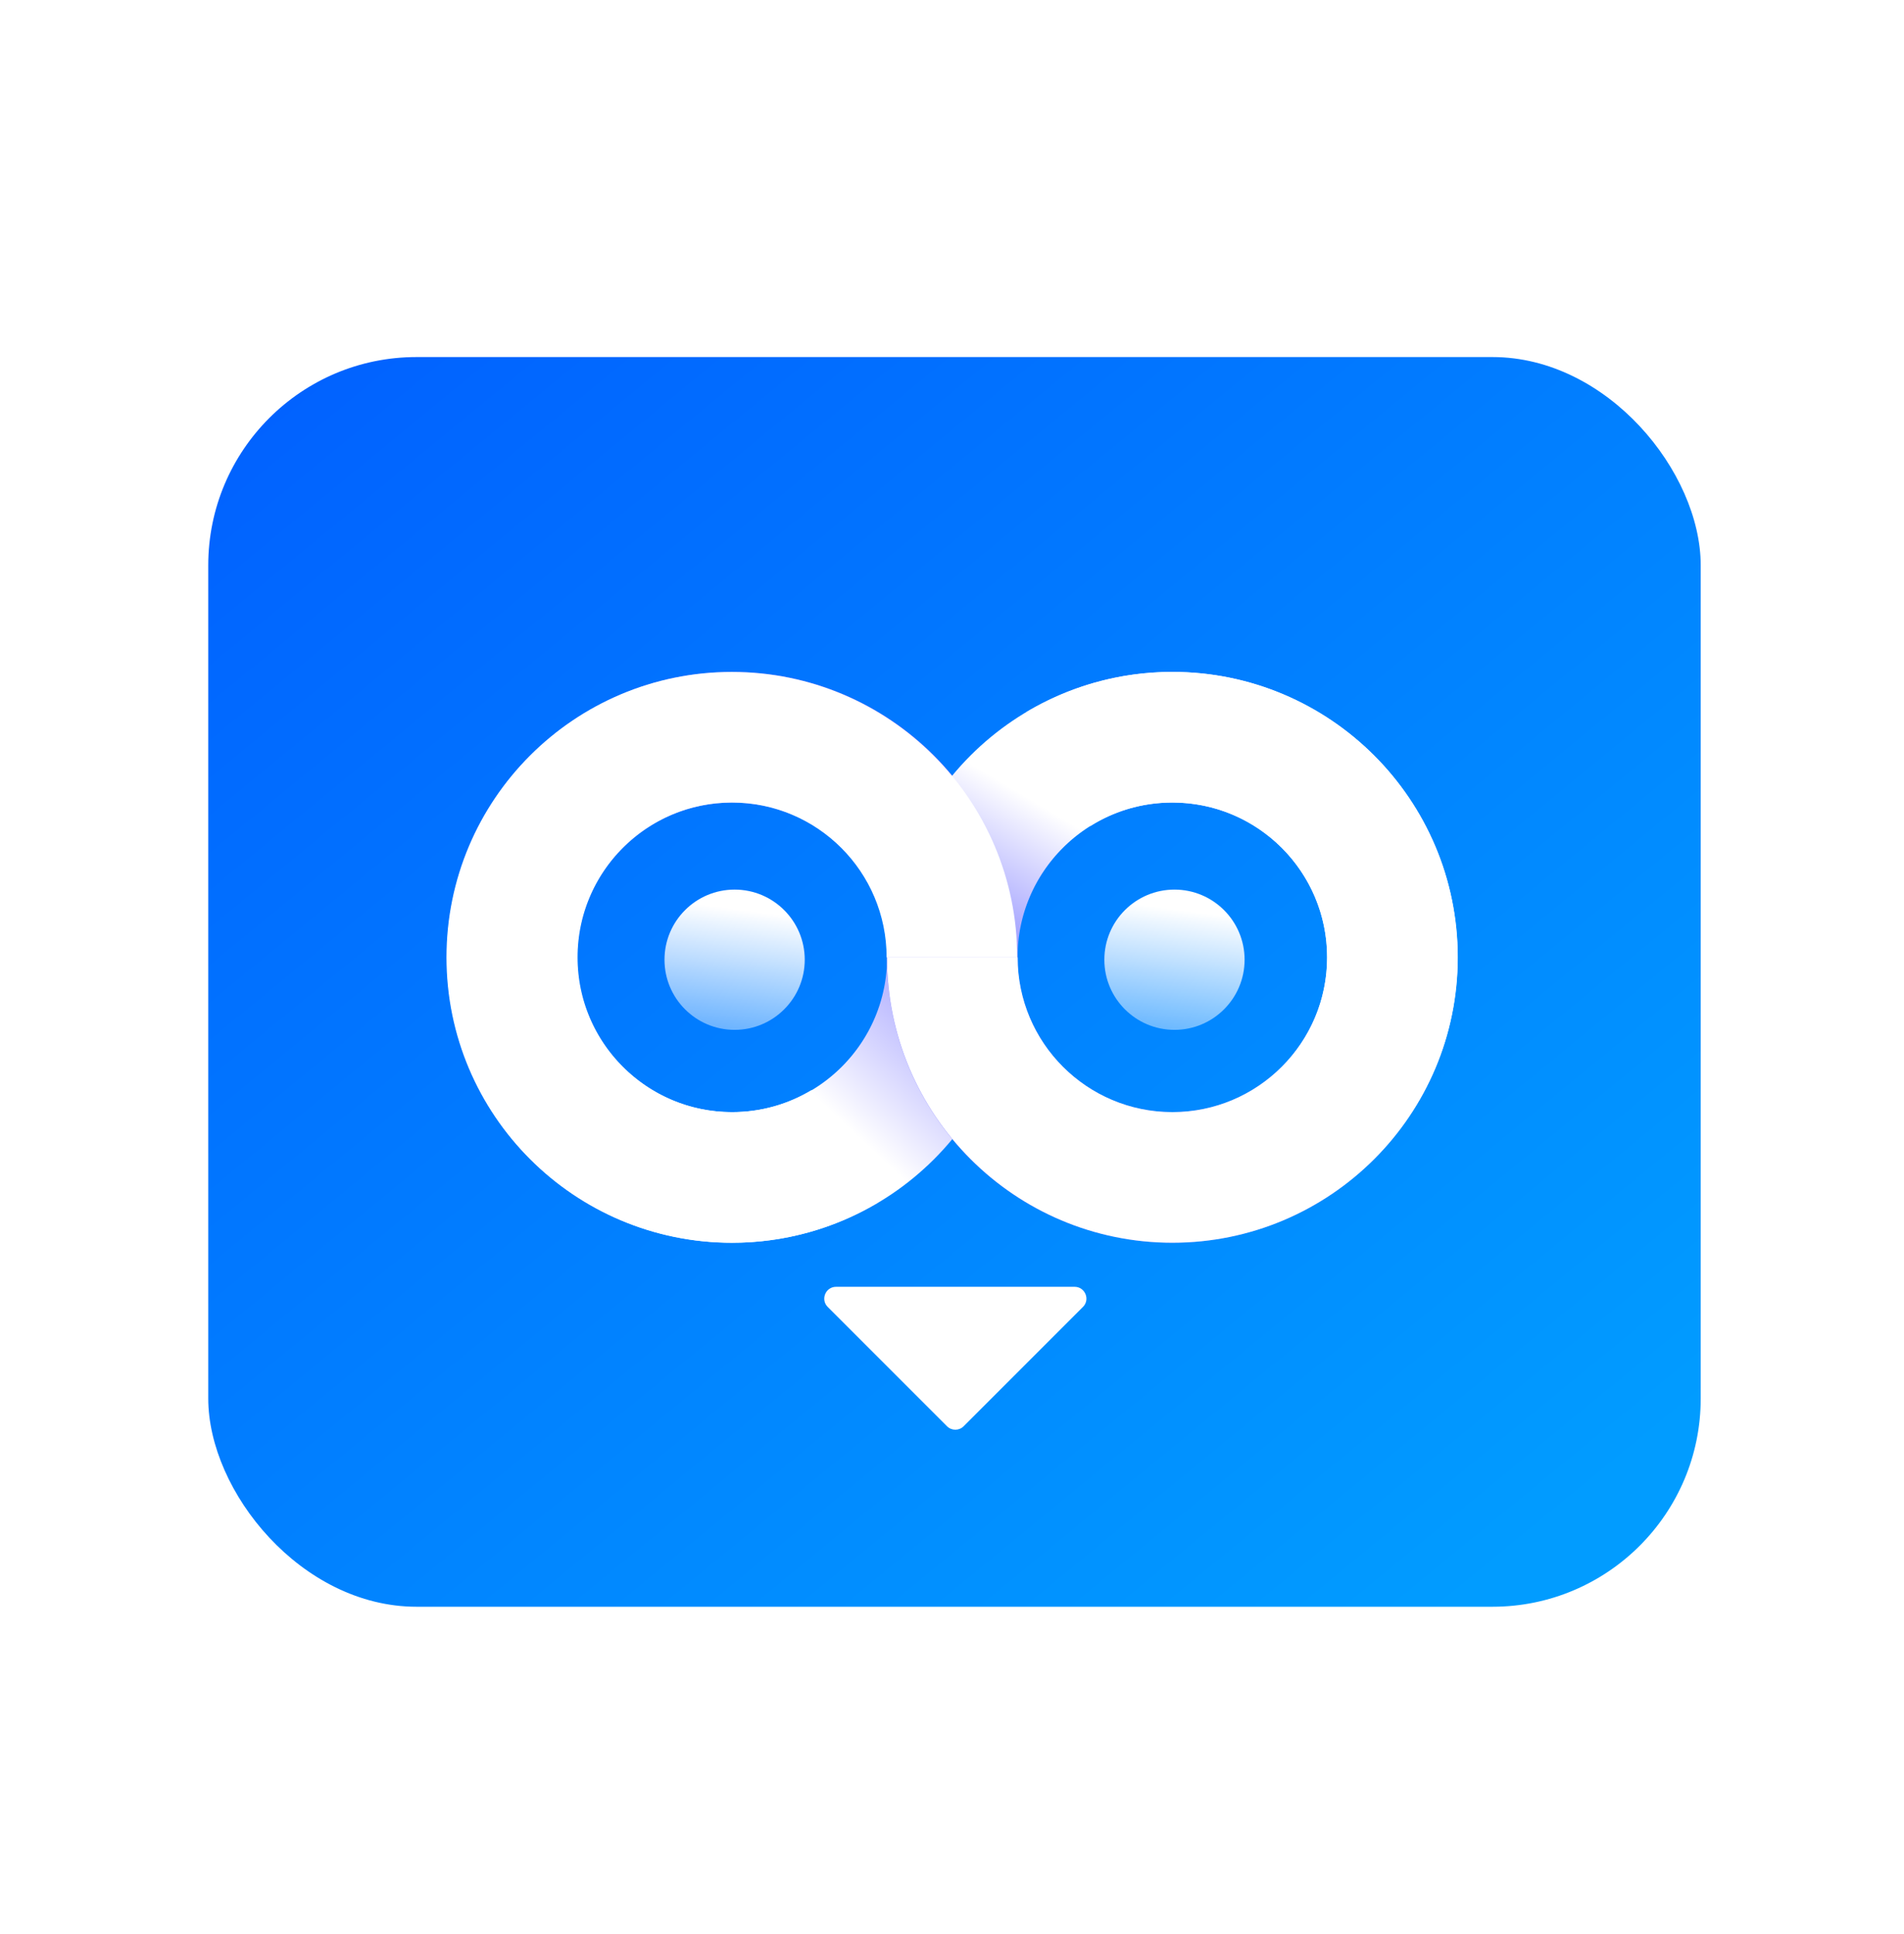 <svg width="64" height="65" viewBox="0 0 64 65" fill="none" xmlns="http://www.w3.org/2000/svg">
<rect x="7" y="12" width="50.167" height="42" rx="7" fill="url(#paint0_linear_635_15665)"/>
<g filter="url(#filter0_d_635_15665)">
<path d="M32.393 46.343C32.238 46.499 31.986 46.499 31.831 46.343L27.823 42.335C27.573 42.085 27.75 41.657 28.104 41.657L36.12 41.657C36.474 41.657 36.652 42.085 36.401 42.335L32.393 46.343Z" fill="white"/>
<circle cx="24.616" cy="30.584" r="7.397" stroke="url(#paint1_linear_635_15665)" stroke-width="4.39"/>
<circle cx="39.405" cy="30.584" r="7.397" stroke="url(#paint2_linear_635_15665)" stroke-width="4.39"/>
<path fill-rule="evenodd" clip-rule="evenodd" d="M36.647 26.174C37.447 25.671 38.392 25.381 39.408 25.381C42.282 25.381 44.611 27.711 44.611 30.584C44.611 33.457 42.282 35.786 39.408 35.786C36.535 35.786 34.206 33.457 34.206 30.584H29.816C29.816 35.881 34.111 40.176 39.408 40.176C44.706 40.176 49.001 35.881 49.001 30.584C49.001 25.286 44.706 20.992 39.408 20.992C37.613 20.992 35.93 21.487 34.492 22.346C35.417 23.477 36.151 24.769 36.647 26.174Z" fill="white"/>
<path fill-rule="evenodd" clip-rule="evenodd" d="M27.278 35.046C26.496 35.517 25.581 35.787 24.6 35.787C21.727 35.787 19.397 33.458 19.397 30.585C19.397 27.712 21.727 25.382 24.6 25.382C27.473 25.382 29.802 27.712 29.802 30.585H34.192C34.192 25.287 29.897 20.993 24.6 20.993C19.302 20.993 15.008 25.287 15.008 30.585C15.008 35.882 19.302 40.177 24.6 40.177C26.388 40.177 28.065 39.686 29.499 38.832C28.555 37.718 27.798 36.44 27.278 35.046Z" fill="white"/>
<circle cx="24.693" cy="30.665" r="2.357" fill="url(#paint3_linear_635_15665)"/>
<circle cx="39.478" cy="30.665" r="2.357" fill="url(#paint4_linear_635_15665)"/>
</g>
<defs>
<filter id="filter0_d_635_15665" x="12.226" y="19.8" width="39.556" height="31.032" filterUnits="userSpaceOnUse" color-interpolation-filters="sRGB">
<feFlood flood-opacity="0" result="BackgroundImageFix"/>
<feColorMatrix in="SourceAlpha" type="matrix" values="0 0 0 0 0 0 0 0 0 0 0 0 0 0 0 0 0 0 127 0" result="hardAlpha"/>
<feOffset dy="1.59"/>
<feGaussianBlur stdDeviation="1.391"/>
<feComposite in2="hardAlpha" operator="out"/>
<feColorMatrix type="matrix" values="0 0 0 0 0 0 0 0 0 0.361 0 0 0 0 0.833 0 0 0 0.04 0"/>
<feBlend mode="normal" in2="BackgroundImageFix" result="effect1_dropShadow_635_15665"/>
<feBlend mode="normal" in="SourceGraphic" in2="effect1_dropShadow_635_15665" result="shape"/>
</filter>
<linearGradient id="paint0_linear_635_15665" x1="2.196" y1="5.564" x2="44.822" y2="57.423" gradientUnits="userSpaceOnUse">
<stop stop-color="#0157FF"/>
<stop offset="1" stop-color="#019CFF"/>
</linearGradient>
<linearGradient id="paint1_linear_635_15665" x1="34.398" y1="29.69" x2="28.337" y2="36.148" gradientUnits="userSpaceOnUse">
<stop stop-color="#7572FF"/>
<stop offset="1" stop-color="white"/>
</linearGradient>
<linearGradient id="paint2_linear_635_15665" x1="31.511" y1="31.081" x2="34.889" y2="25.418" gradientUnits="userSpaceOnUse">
<stop stop-color="#7372FF"/>
<stop offset="1" stop-color="white"/>
</linearGradient>
<linearGradient id="paint3_linear_635_15665" x1="25.023" y1="28.998" x2="24.106" y2="35.916" gradientUnits="userSpaceOnUse">
<stop stop-color="white"/>
<stop offset="1" stop-color="white" stop-opacity="0"/>
</linearGradient>
<linearGradient id="paint4_linear_635_15665" x1="39.808" y1="28.998" x2="38.891" y2="35.916" gradientUnits="userSpaceOnUse">
<stop stop-color="white"/>
<stop offset="1" stop-color="white" stop-opacity="0"/>
</linearGradient>
</defs>
</svg>
